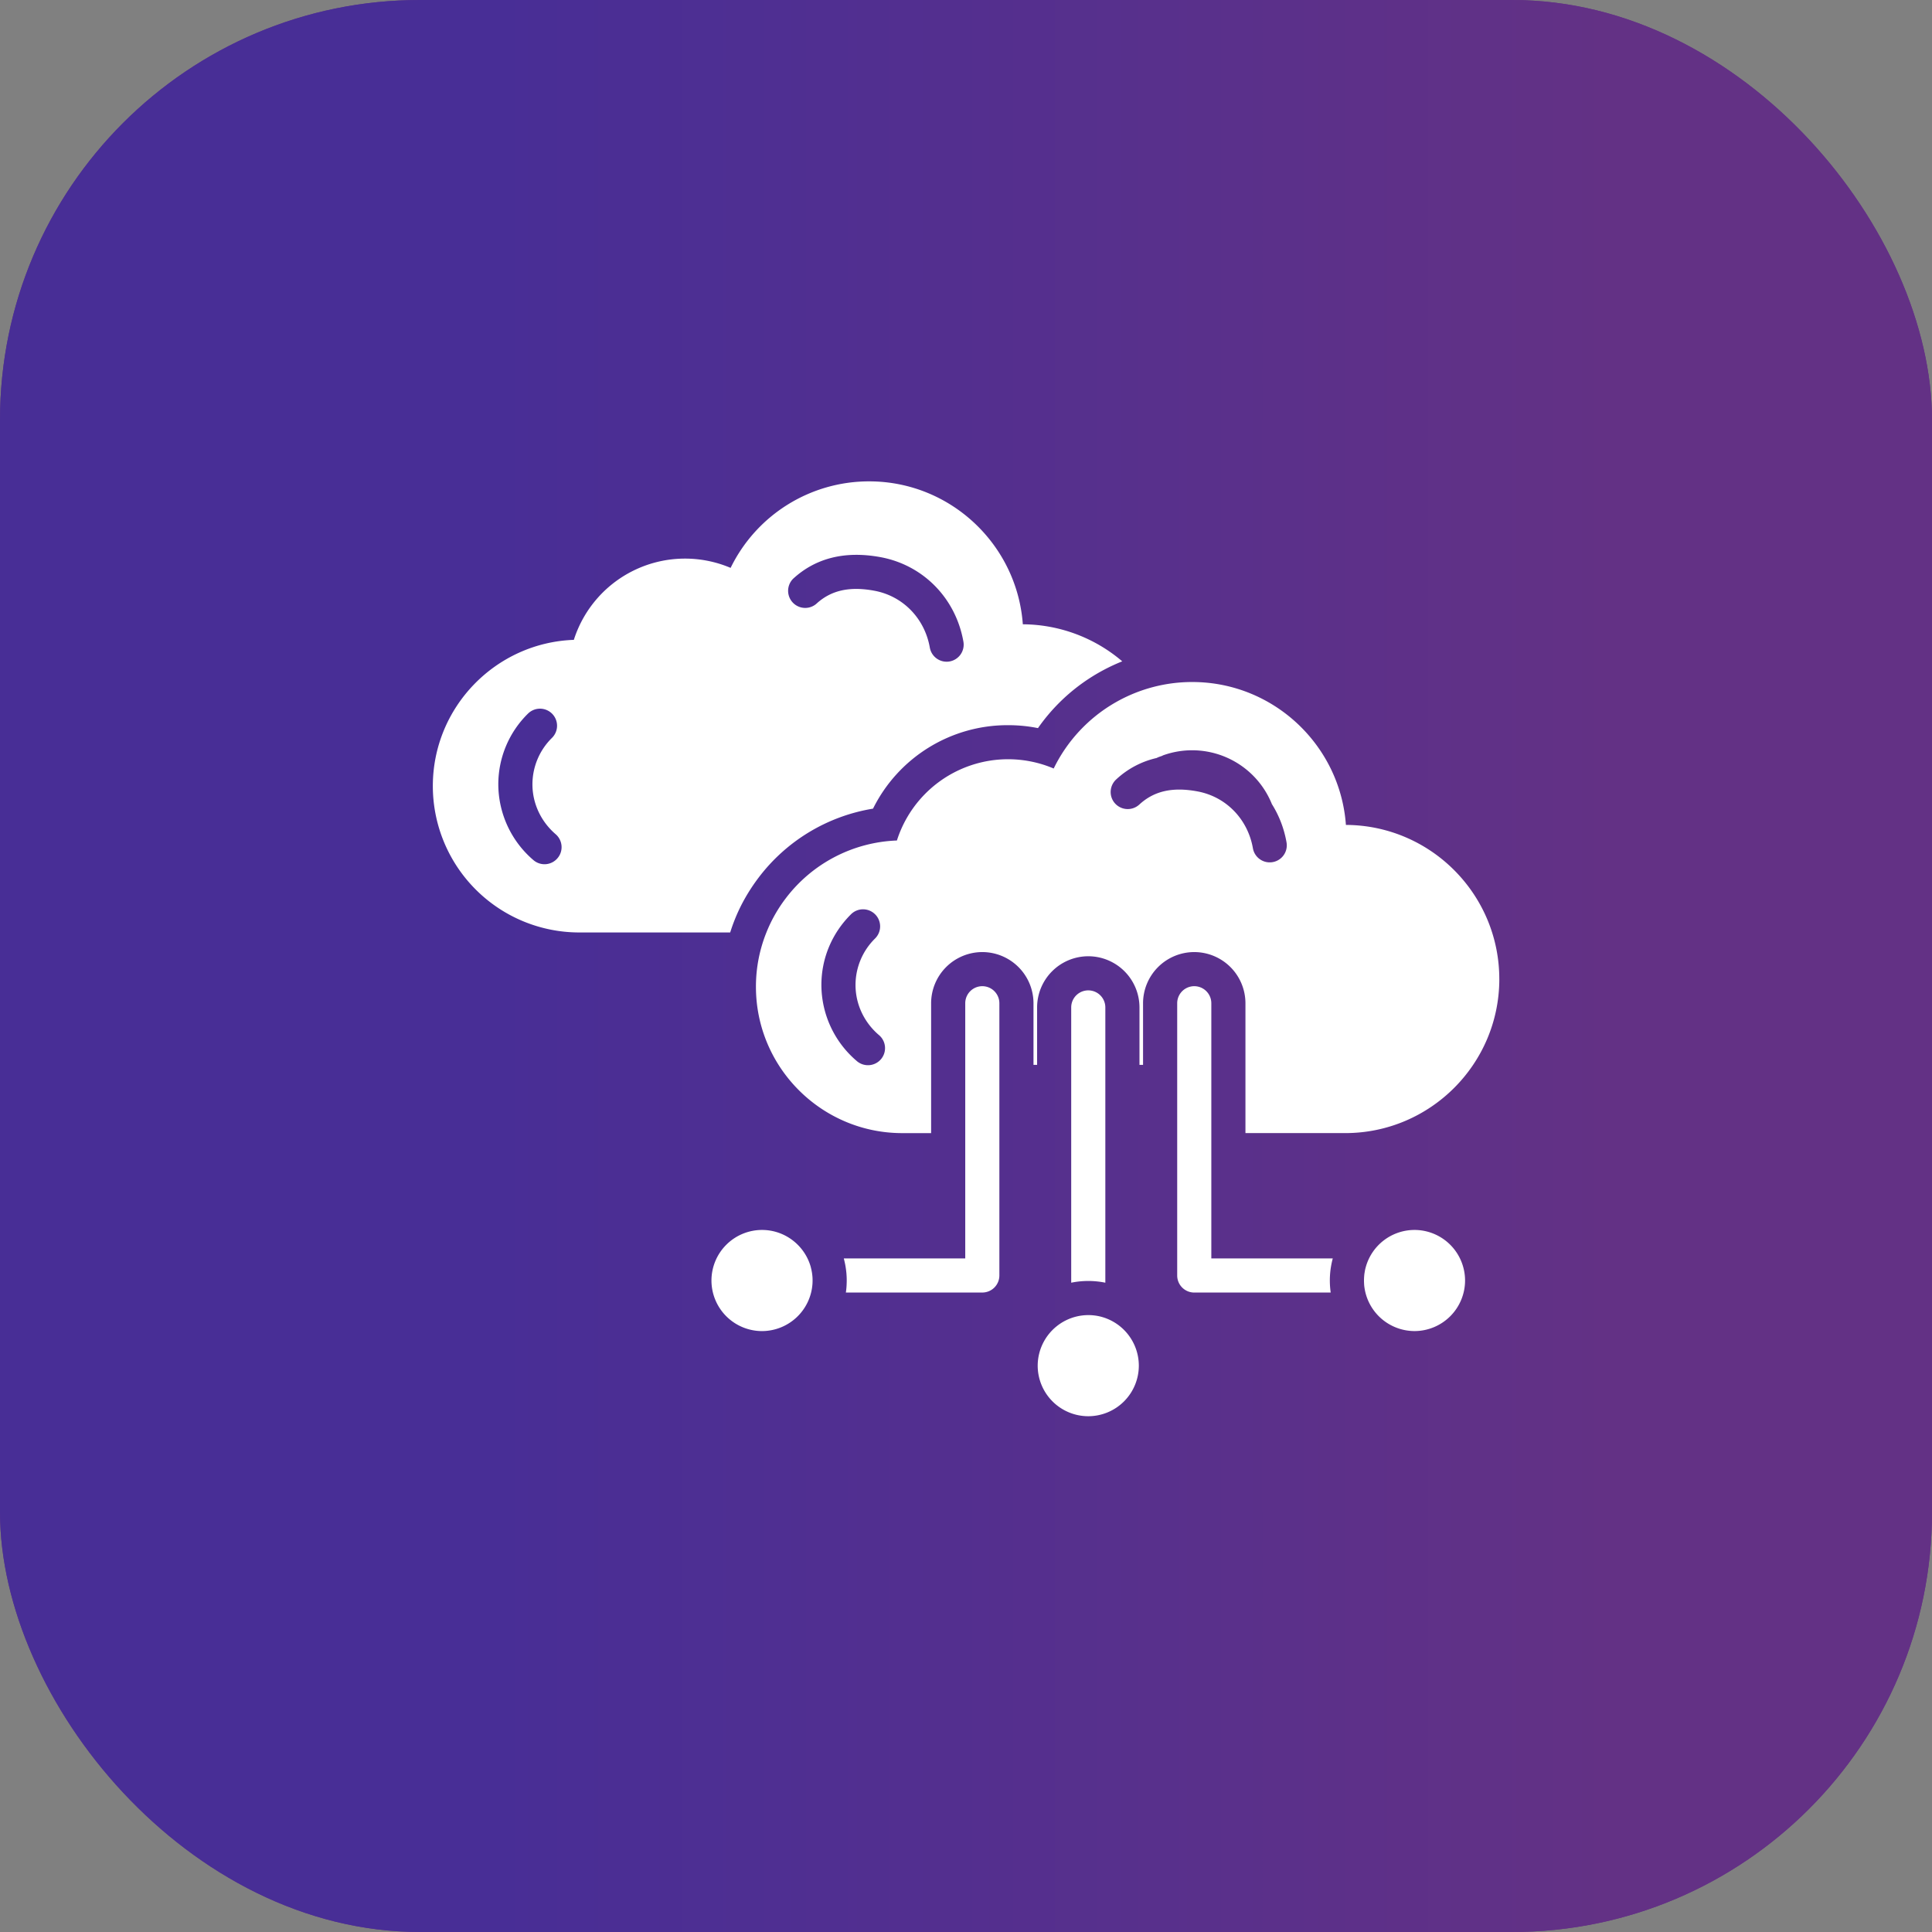 <svg xmlns="http://www.w3.org/2000/svg" width="92" height="92" fill="none"><rect width="100%" height="100%" fill="#808080" stroke="none"/><rect width="92" height="92" fill="#633185" rx="20"/><rect width="92" height="92" fill="url(#a)" rx="20"/><g clip-path="url(#b)"><path fill="#fff" d="M34.987 43.795c.139-.35.302-.69.488-1.018.193-.34.41-.67.648-.984a8.567 8.567 0 0 1 5.45-3.286 7.152 7.152 0 0 1 6.432-3.975c.481 0 .956.046 1.422.14a8.902 8.902 0 0 1 2.42-2.35 9.092 9.092 0 0 1 1.593-.83 7.358 7.358 0 0 0-4.734-1.764c-.274-3.799-3.452-6.806-7.318-6.806a7.333 7.333 0 0 0-6.597 4.12 5.556 5.556 0 0 0-7.465 3.427c-3.726.135-6.715 3.207-6.715 6.964a6.977 6.977 0 0 0 6.97 6.97h7.19a8.31 8.31 0 0 1 .216-.608Zm10.23-12.297a.813.813 0 0 1-.94-.66c-.245-1.394-1.282-2.457-2.642-2.708-1.188-.22-2.067-.02-2.768.628a.814.814 0 0 1-1.103-1.195c1.08-.996 2.481-1.342 4.166-1.032 2.034.377 3.583 1.957 3.947 4.025a.813.813 0 0 1-.66.942ZM26.545 40.87a.81.81 0 0 1-1.146.086 4.763 4.763 0 0 1-1.67-3.606 4.72 4.72 0 0 1 1.412-3.367.812.812 0 1 1 1.146 1.152 3.107 3.107 0 0 0-.933 2.215c0 .905.403 1.77 1.105 2.374.34.293.38.807.086 1.146Zm44.85 5.75c0-4.036-3.273-7.32-7.304-7.338-.274-3.798-3.452-6.805-7.318-6.805a7.341 7.341 0 0 0-3.67.981 7.32 7.32 0 0 0-2.927 3.138 5.557 5.557 0 0 0-7.466 3.428 6.963 6.963 0 0 0-5.293 2.753 6.92 6.92 0 0 0-.921 1.625 6.907 6.907 0 0 0-.499 2.586c0 3.843 3.126 6.97 6.968 6.97h1.374v-6.184a2.44 2.44 0 0 1 2.438-2.437 2.44 2.44 0 0 1 2.437 2.437v2.933h.172v-2.734a2.44 2.44 0 0 1 2.438-2.437 2.44 2.44 0 0 1 2.437 2.437v2.734h.17v-2.933a2.44 2.44 0 0 1 2.438-2.437 2.44 2.44 0 0 1 2.438 2.437v6.183h4.752c4.045 0 7.337-3.291 7.337-7.337Zm-29.72-3.079a.812.812 0 0 1-.005 1.149 3.11 3.11 0 0 0-.931 2.215c0 .905.402 1.77 1.104 2.374a.813.813 0 1 1-1.06 1.232 4.765 4.765 0 0 1-1.669-3.606c0-1.267.5-2.463 1.41-3.368a.812.812 0 0 1 1.15.004Zm15.344-5.856c-1.186-.22-2.065-.02-2.767.628a.815.815 0 0 1-1.224-.142.814.814 0 0 1 .122-1.053 4.175 4.175 0 0 1 1.92-1.021c.04-.019.08-.036.12-.053l.155-.053.027-.018a4.094 4.094 0 0 1 5.195 2.32c.34.54.579 1.154.696 1.818a.811.811 0 0 1-.802.954.813.813 0 0 1-.799-.672c-.245-1.394-1.283-2.457-2.643-2.708Zm12.746 23.291a2.41 2.41 0 0 1-2.406 2.408 2.412 2.412 0 0 1-2.38-2.041l-.003-.02a1.734 1.734 0 0 1-.02-.203v-.009l-.001-.016a2.362 2.362 0 0 1 0-.232v-.022l.005-.06a1.543 1.543 0 0 1 .024-.198 1.623 1.623 0 0 1 .05-.235 2.41 2.41 0 0 1 2.325-1.779 2.41 2.41 0 0 1 2.406 2.407Zm-6.3-1.05a4.033 4.033 0 0 0-.098 1.624h-6.498a.812.812 0 0 1-.812-.812V47.774a.812.812 0 1 1 1.625 0v12.151h5.784ZM47.589 47.773v12.964a.812.812 0 0 1-.812.812H40.28l.02-.161v-.004a3.361 3.361 0 0 0 .017-.263 3.485 3.485 0 0 0-.005-.398l-.005-.077a4.379 4.379 0 0 0-.063-.449 5.757 5.757 0 0 0-.063-.273h5.783v-12.15a.812.812 0 1 1 1.625 0ZM38.69 60.821a2.688 2.688 0 0 1 0 .3 2.414 2.414 0 0 1-2.404 2.264 2.41 2.41 0 0 1-2.407-2.409 2.41 2.41 0 0 1 2.407-2.407c1.102 0 2.035.744 2.32 1.756l.024.1c.006.02.01.04.014.06.006.03.01.06.017.09.013.08.023.163.029.246Zm13.133.178c-.279 0-.551.028-.813.082V47.973a.812.812 0 1 1 1.625 0v13.108a4.04 4.04 0 0 0-.813-.082Zm2.407 4.033a2.41 2.41 0 0 1-2.407 2.407 2.41 2.41 0 0 1-2.409-2.407 2.414 2.414 0 0 1 2.894-2.36 2.413 2.413 0 0 1 1.922 2.36Z"/></g><defs><linearGradient id="a" x1="0" x2="92" y1="46" y2="46" gradientUnits="userSpaceOnUse"><stop offset=".256" stop-color="#482E96"/><stop offset=".836" stop-color="#633185"/></linearGradient><clipPath id="b"><path fill="#fff" d="M20 20h52v52H20z"/></clipPath></defs></svg>